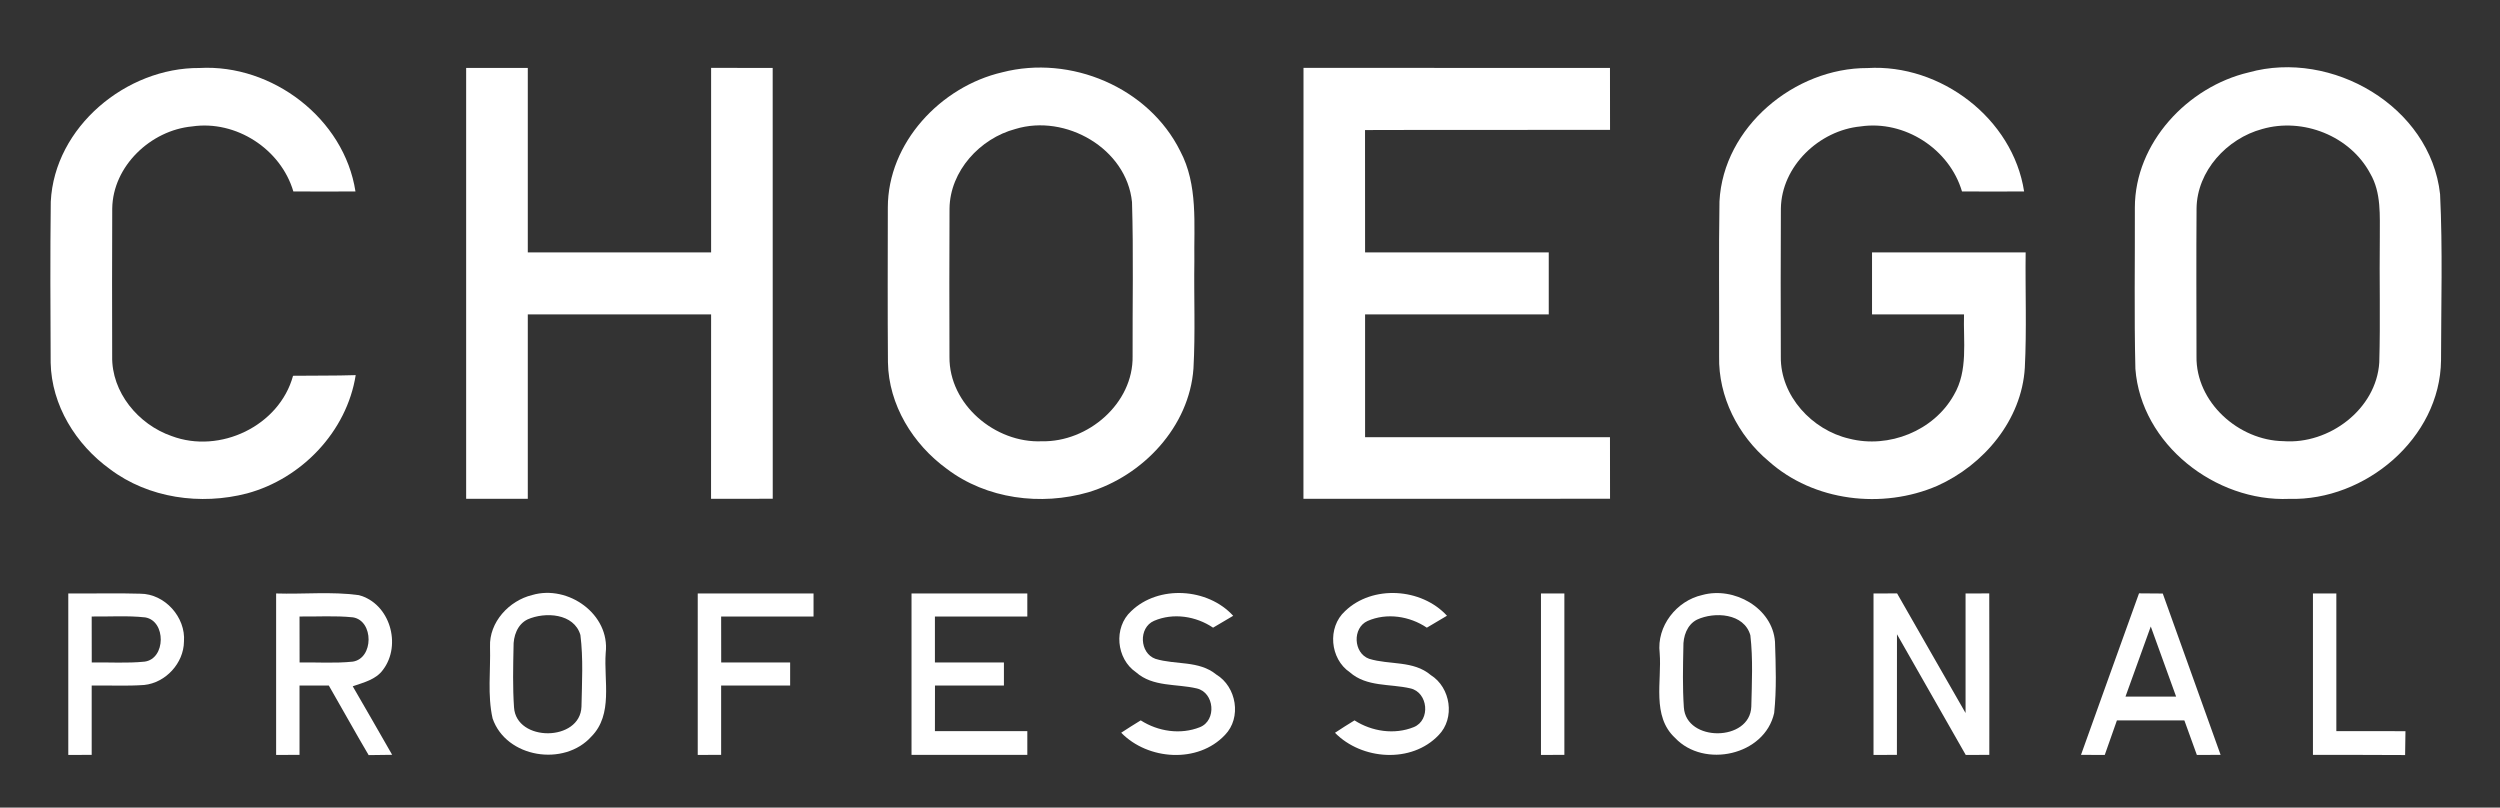 <?xml version="1.0" encoding="utf-8"?>
<!-- Generator: Adobe Illustrator 16.0.0, SVG Export Plug-In . SVG Version: 6.00 Build 0)  -->
<!DOCTYPE svg PUBLIC "-//W3C//DTD SVG 1.1//EN" "http://www.w3.org/Graphics/SVG/1.1/DTD/svg11.dtd">
<svg version="1.1" id="Layer_1" xmlns="http://www.w3.org/2000/svg" xmlns:xlink="http://www.w3.org/1999/xlink" x="0px" y="0px"
	 width="421px" height="136px" viewBox="0 0 421 136" enable-background="new 0 0 421 136" xml:space="preserve">
<rect x="0" y="0" width="421" height="136" fill="#333333" stroke="none"/>
<g>
	<path fill="#FFFFFF" d="M119.75,11.43c3.46,0.01,6.92,0,10.37,0.01c0.01,24.18,0,48.37,0.01,72.55C126.67,84,123.21,84,119.74,84
		c0.01-10.36,0.01-20.71,0.01-31.06c-10.29,0-20.58,0-30.87,0.01c0,10.35,0,20.7,0,31.05c-3.46,0-6.92,0-10.38,0
		c0-24.19,0-48.38,0-72.56c3.46-0.01,6.92-0.01,10.38,0c0,10.35-0.01,20.71,0,31.06c10.29,0,20.58,0,30.87,0
		C119.75,32.14,119.74,21.79,119.75,11.43z"/>
	<path fill="#FFFFFF" d="M219.51,11.43c17.2,0.01,34.41,0,51.61,0.01c0.01,3.48,0.01,6.96,0.01,10.43
		c-13.76,0.03-27.51-0.02-41.26,0.03c0.02,6.87,0,13.73,0.01,20.6c10.31,0,20.62-0.01,30.93,0c0,3.48,0,6.96,0,10.44
		c-10.31,0.01-20.62,0-30.93,0c0,6.9-0.01,13.79,0,20.68c13.75,0,27.49,0,41.24,0c0.01,3.46,0,6.92,0.01,10.37
		C253.92,84.01,236.71,84,219.5,84C219.5,59.81,219.49,35.62,219.51,11.43z"/>
	<path fill="#FFFFFF" d="M8.55,33.96c0.62-12.59,12.73-22.6,25.04-22.51c12.26-0.69,24.38,8.52,26.27,20.79
		c-3.49,0.02-6.97,0.02-10.46,0c-2.11-7.15-9.66-12.04-17.05-10.95C25.4,21.94,19,27.96,18.9,35.11
		c-0.05,8.29-0.02,16.58-0.01,24.87c-0.13,6.08,4.41,11.51,10.01,13.45c8.12,3.06,18.14-1.69,20.45-10.15
		c3.52-0.05,7.03,0.01,10.55-0.11c-1.51,9.51-9.09,17.43-18.3,19.92c-7.79,2.03-16.6,0.82-23.1-4.1
		c-5.72-4.13-9.83-10.75-9.97-17.92C8.49,52.04,8.44,43,8.55,33.96z"/>
	<g>
		<path fill="#FFFFFF" d="M168.76,12.18c11.51-2.98,24.66,2.52,29.99,13.26c3.03,5.7,2.29,12.33,2.38,18.55
			c-0.09,6.02,0.18,12.05-0.15,18.06c-0.69,9.81-8.52,18.09-17.71,20.85c-7.97,2.3-17.12,1.14-23.82-3.94
			c-5.71-4.15-9.81-10.78-9.92-17.96c-0.07-8.68-0.03-17.36-0.02-26.05C149.51,24.04,158.42,14.58,168.76,12.18z M171,21.72
			c-5.96,1.58-11.02,7.07-11.1,13.39c-0.05,8.33-0.03,16.65-0.01,24.98c-0.08,8.05,7.74,14.56,15.55,14.22
			c7.76,0.17,15.44-6.36,15.29-14.36c-0.03-8.64,0.16-17.29-0.1-25.92C189.72,24.99,179.43,19.14,171,21.72z"/>
	</g>
	<path fill="#FFFFFF" d="M289.56,33.91c0.64-12.54,12.68-22.5,24.93-22.45c12.29-0.74,24.48,8.48,26.37,20.78
		c-3.49,0.02-6.98,0.02-10.46,0c-2.11-7.16-9.68-12.05-17.08-10.95c-6.94,0.66-13.32,6.68-13.42,13.83
		c-0.05,8.31-0.03,16.63-0.01,24.95c-0.09,6.59,5.27,12.36,11.53,13.8c6.65,1.7,14.23-1.31,17.61-7.35
		c2.43-4.1,1.57-9.05,1.71-13.58c-5.16,0-10.33,0-15.49,0c0-3.48,0-6.96,0-10.44c8.62-0.01,17.25,0,25.87,0
		c-0.08,6.48,0.19,12.97-0.14,19.44c-0.53,8.79-6.9,16.36-14.74,19.87c-9.22,3.99-20.81,2.64-28.39-4.14
		c-5.16-4.31-8.49-10.86-8.35-17.64C289.53,51.32,289.42,42.61,289.56,33.91z"/>
	<g>
		<path fill="#FFFFFF" d="M378.7,12.19c13.94-3.89,30.58,5.71,32.21,20.51c0.45,9.32,0.17,18.66,0.16,27.99
			c-0.15,13.12-12.79,23.68-25.55,23.32c-12.43,0.54-24.97-9.2-25.92-21.9c-0.22-9.05-0.06-18.11-0.09-27.16
			C359.52,24.06,368.39,14.61,378.7,12.19z M380.95,21.73c-5.93,1.6-10.97,7.06-11.05,13.36c-0.06,8.3-0.02,16.61-0.01,24.91
			c-0.13,7.75,7.12,14.19,14.65,14.29c7.66,0.58,15.63-5.36,16.13-13.25c0.2-7.03,0-14.08,0.09-21.12
			c-0.02-3.6,0.28-7.45-1.61-10.69C395.77,22.88,387.81,19.75,380.95,21.73z"/>
	</g>
	<g>
		<path fill="#FFFFFF" d="M11.5,99.94c4.04,0.04,8.09-0.09,12.13,0.04c4.13,0.01,7.67,3.97,7.35,8.06c-0.04,3.64-3.09,6.94-6.7,7.31
			c-2.94,0.21-5.89,0.05-8.84,0.09c0,3.89,0,7.79,0,11.68c-1.31,0-2.63,0-3.94,0.01C11.5,118.06,11.5,109,11.5,99.94z M15.44,103.82
			c0,2.58,0,5.16,0.01,7.74c2.96-0.05,5.94,0.16,8.9-0.14c3.58-0.47,3.64-6.85,0.11-7.45C21.46,103.64,18.45,103.86,15.44,103.82z"
			/>
	</g>
	<g>
		<path fill="#FFFFFF" d="M46.5,99.94c4.63,0.15,9.32-0.35,13.92,0.28c5.23,1.37,7.27,8.37,4.08,12.57c-1.2,1.67-3.28,2.14-5.1,2.78
			c2.24,3.83,4.42,7.69,6.64,11.54c-0.99,0.01-2.97,0.03-3.96,0.05c-2.29-3.88-4.46-7.83-6.71-11.72c-1.64,0-3.28,0-4.93,0
			c0,3.9,0,7.79,0,11.68c-1.31,0-2.63,0-3.94,0.01C46.5,118.06,46.5,109,46.5,99.94z M50.44,103.82c0,2.58,0,5.16,0.01,7.74
			c2.98-0.05,5.97,0.17,8.95-0.14c3.54-0.53,3.57-6.89,0.03-7.46C56.45,103.65,53.44,103.86,50.44,103.82z"/>
	</g>
	<g>
		<path fill="#FFFFFF" d="M89.63,100.2c6.03-1.77,13.13,3.23,12.37,9.75c-0.34,4.67,1.28,10.35-2.4,14.07
			c-4.58,5.14-14.36,3.62-16.65-3.04c-0.88-3.93-0.32-8.05-0.43-12.06C82.35,104.78,85.73,101.14,89.63,100.2z M88.84,104.31
			c-1.73,0.84-2.41,2.84-2.36,4.65c-0.07,3.38-0.15,6.77,0.08,10.15c0.36,5.88,11.17,5.82,11.36-0.12
			c0.08-4.02,0.32-8.08-0.18-12.06C96.67,103.27,91.79,103,88.84,104.31z"/>
	</g>
	<path fill="#FFFFFF" d="M117.5,99.94c6.5,0,13,0,19.5,0c0,1.29,0,2.58,0,3.88c-5.19-0.01-10.37-0.01-15.56,0
		c0,2.58,0,5.16,0.01,7.74c3.87,0,7.74,0,11.61,0c0,0.97,0,2.91,0,3.88c-3.87,0-7.74,0-11.62,0c0,3.89,0,7.79,0,11.68
		c-1.31,0-2.63,0-3.94,0.01C117.5,118.06,117.5,109,117.5,99.94z"/>
	<path fill="#FFFFFF" d="M153.5,99.94c6.5,0,13,0,19.5,0c0,1.29,0,2.58,0,3.88c-5.19-0.01-10.37-0.01-15.56,0c0,2.58,0,5.16,0,7.74
		c3.88,0,7.75,0,11.62,0c0,0.97,0,2.91,0,3.88c-3.87,0-7.74,0-11.61,0c-0.01,2.56-0.01,5.12-0.01,7.68c5.19,0,10.37,0,15.56,0
		c0,1.33,0,2.67,0,4c-6.5,0.01-13,0.01-19.5,0C153.5,118.06,153.5,109,153.5,99.94z"/>
	<path fill="#FFFFFF" d="M190.49,102.92c4.61-4.45,12.9-3.92,17.18,0.78c-1.13,0.67-2.26,1.33-3.39,2
		c-2.88-1.95-6.72-2.54-9.94-1.15c-2.64,1.14-2.45,5.45,0.24,6.4c3.37,1.04,7.32,0.24,10.24,2.64c3.42,2.06,4.3,7.28,1.46,10.18
		c-4.55,4.84-12.97,4.24-17.47-0.38c1.08-0.71,2.18-1.4,3.29-2.08c2.91,1.87,6.7,2.45,9.96,1.15c2.86-1.14,2.46-5.85-0.53-6.53
		c-3.42-0.81-7.38-0.21-10.21-2.71C187.97,110.95,187.48,105.67,190.49,102.92z"/>
	<path fill="#FFFFFF" d="M226.5,102.92c4.61-4.46,12.89-3.91,17.17,0.77c-1.13,0.68-2.26,1.34-3.39,2.01
		c-2.89-1.95-6.75-2.55-9.98-1.13c-2.59,1.16-2.4,5.42,0.26,6.37c3.42,1.06,7.45,0.25,10.38,2.74c3.36,2.1,4.14,7.27,1.31,10.13
		c-4.56,4.79-12.94,4.18-17.44-0.41c1.08-0.72,2.18-1.41,3.29-2.09c2.92,1.88,6.74,2.45,9.99,1.13c2.85-1.16,2.41-5.86-0.59-6.52
		c-3.42-0.8-7.36-0.21-10.19-2.71C223.97,110.95,223.49,105.66,226.5,102.92z"/>
	<path fill="#FFFFFF" d="M259.5,99.94c1.31,0,2.62,0,3.94,0c0,9.06,0,18.12,0,27.18c-1.32,0-2.63,0-3.94,0.01
		C259.5,118.06,259.5,109,259.5,99.94z"/>
	<g>
		<path fill="#FFFFFF" d="M286.66,100.2c5.31-1.47,11.83,2.14,12.25,7.88c0.13,3.99,0.28,8.01-0.14,11.99
			c-1.59,7.15-11.82,9.37-16.69,4.19c-3.96-3.67-2.21-9.54-2.59-14.29C278.95,105.46,282.32,101.17,286.66,100.2z M285.77,104.35
			c-1.69,0.86-2.34,2.83-2.29,4.62c-0.07,3.38-0.15,6.77,0.08,10.15c0.37,5.87,11.14,5.81,11.36-0.12c0.09-4,0.3-8.04-0.16-12.02
			C293.71,103.26,288.73,102.97,285.77,104.35z"/>
	</g>
	<path fill="#FFFFFF" d="M315.5,99.94c1.32,0,2.64-0.01,3.97-0.01c3.85,6.71,7.67,13.44,11.53,20.14c0-6.71,0-13.42,0-20.13
		c1,0,2.99-0.01,3.99-0.01c0.03,9.06,0.01,18.13,0.01,27.19c-0.99,0.01-2.98,0.01-3.97,0.01c-3.87-6.76-7.71-13.55-11.58-20.32
		c-0.02,6.77-0.01,13.54-0.01,20.31c-1.32,0-2.63,0-3.94,0.01C315.5,118.06,315.5,109,315.5,99.94z"/>
	<g>
		<path fill="#FFFFFF" d="M350.44,127.12c3.26-9.06,6.49-18.14,9.77-27.2c1.33,0.01,2.66,0.02,4,0.03
			c3.24,9.06,6.49,18.11,9.74,27.17c-1,0-3,0.01-4,0.01c-0.71-1.94-1.41-3.87-2.1-5.81c-3.79-0.01-7.57-0.01-11.36-0.01
			c-0.68,1.94-1.37,3.88-2.05,5.82C353.1,127.12,351.77,127.12,350.44,127.12z M362.19,105.5c-1.43,3.93-2.85,7.87-4.26,11.81
			c2.84,0,5.68,0,8.53,0C365.04,113.37,363.62,109.43,362.19,105.5z"/>
	</g>
	<path fill="#FFFFFF" d="M389.5,99.94c1.31,0,2.62,0,3.94,0c0,7.73,0,15.45,0,23.18c3.88,0,7.76,0,11.64,0.01
		c-0.02,1.34-0.04,2.68-0.06,4.02c-5.17-0.05-10.35-0.01-15.52-0.03C389.5,118.06,389.5,109,389.5,99.94z"/>
</g>
</svg>
